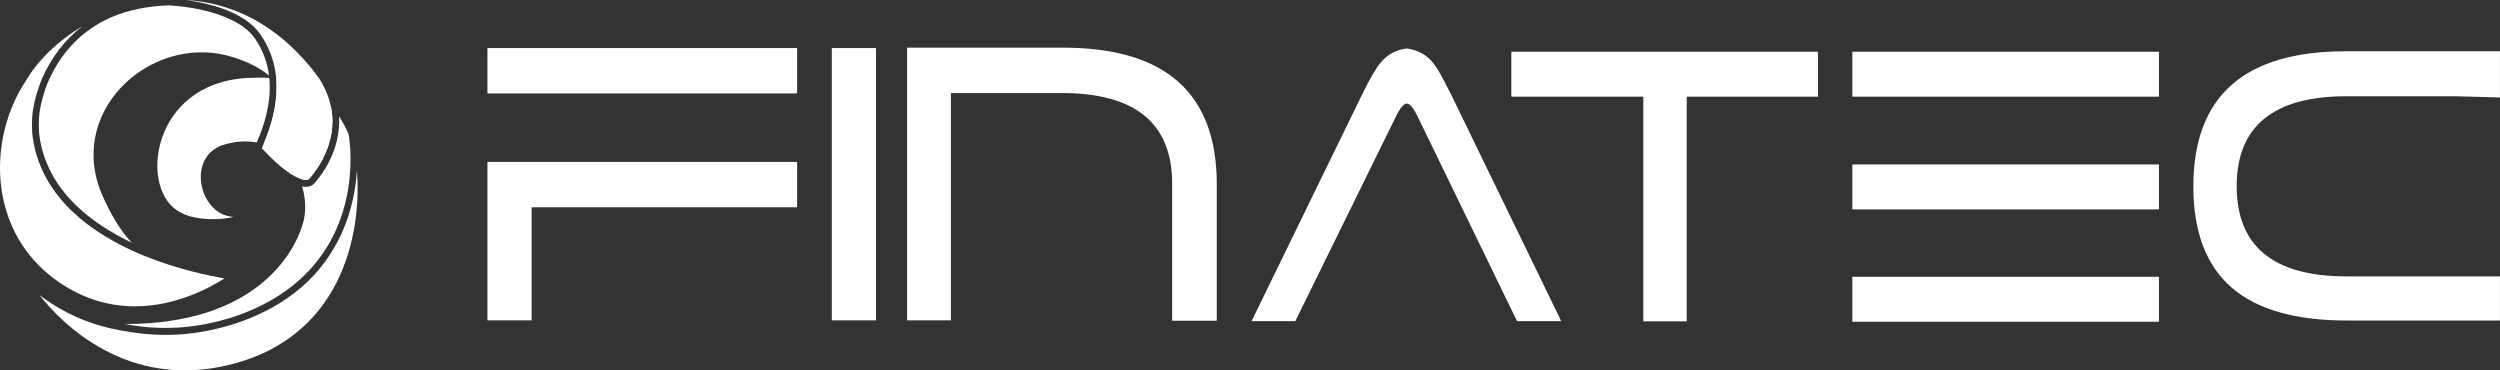 <svg width="162" height="24" viewBox="0 0 162 24" fill="none" xmlns="http://www.w3.org/2000/svg">
<rect x="0" y="0" width="162" height="24" fill="#333333" stroke="none"/>
<g clip-path="url(#clip0_1933_315491)">
<path d="M83.938 20.809L90.456 7.551C90.728 6.99 90.967 6.711 91.171 6.711C91.359 6.711 91.59 6.99 91.862 7.551L98.303 20.809H101.167L94.01 6.081C93.754 5.574 93.527 5.145 93.333 4.795C93.136 4.445 92.961 4.182 92.808 4.007C92.383 3.516 91.829 3.227 91.147 3.141C90.466 3.229 89.911 3.526 89.486 4.033C89.163 4.418 88.762 5.101 88.285 6.081L81.102 20.809H83.938Z" fill="white"/>
<path d="M61.619 6.029V20.757H58.781V3.088H68.878C75.523 3.088 78.847 6.038 78.847 11.936V20.784H75.957V11.909C75.957 7.989 73.572 6.029 68.801 6.029H61.619Z" fill="white"/>
<path d="M56.765 3.114H53.902V20.757H56.765V3.114Z" fill="white"/>
<path d="M51.652 13.432V10.492H31.586V20.757H34.449V13.432H51.652Z" fill="white"/>
<path d="M51.652 3.114H31.586V6.055H51.652V3.114Z" fill="white"/>
<path d="M159.137 6.237H152.051C147.317 6.237 144.938 8.187 144.938 12.06C144.938 15.961 147.317 17.909 152.051 17.909H161.998V20.769H152.077C148.762 20.769 146.255 20.067 144.61 18.636C142.965 17.206 142.129 15.023 142.129 12.084C142.129 6.235 145.419 3.323 151.999 3.323H161.998V6.316L159.137 6.237Z" fill="white"/>
<path d="M139.901 17.936H120.031V20.848H139.901V17.936Z" fill="white"/>
<path d="M139.901 3.352H120.031V6.263H139.901V3.352Z" fill="white"/>
<path d="M139.901 10.657H120.031V13.569H139.901V10.657Z" fill="white"/>
<path d="M97.934 3.352H117.804V6.263H109.299V20.823H106.488V6.263H97.934V3.352Z" fill="white"/>
<path d="M16.066 5.051C16.296 5.039 16.519 5.033 16.734 5.033C16.983 5.028 17.22 5.034 17.449 5.049C17.45 5.064 17.452 5.078 17.453 5.093L17.458 5.137C17.472 5.303 17.48 5.475 17.48 5.661C17.48 6.747 17.201 7.937 16.654 9.195C16.648 9.207 16.644 9.22 16.638 9.232C16.404 9.187 16.154 9.163 15.894 9.163C15.48 9.163 15.038 9.225 14.563 9.359C13.472 9.669 13.012 10.548 13.012 11.465C13.012 12.706 13.861 14.014 15.14 14.049C14.79 14.148 14.317 14.202 13.822 14.202C13.034 14.202 12.19 14.066 11.684 13.755C8.969 12.403 9.708 5.366 16.066 5.051Z" fill="white"/>
<path d="M17.923 5.662C17.923 5.463 17.916 5.278 17.898 5.095C19.49 5.3 20.633 5.993 21.434 6.866C21.46 6.989 21.482 7.11 21.498 7.232C21.527 7.442 21.541 7.653 21.541 7.86C21.541 10.034 20.015 11.604 20.01 11.61C20.007 11.613 19.953 11.653 19.816 11.653C19.737 11.653 19.649 11.64 19.552 11.613C19.503 11.599 19.448 11.581 19.389 11.559C18.957 10.565 18.175 9.709 17.074 9.349C17.638 8.043 17.923 6.803 17.923 5.662Z" fill="white"/>
<path d="M15.227 20.504C13.963 20.914 12.758 21.152 11.539 21.227C11.373 21.237 11.202 21.243 11.014 21.246C10.851 21.252 10.69 21.252 10.517 21.248C10.284 21.245 10.045 21.234 9.804 21.218C9.729 21.213 9.653 21.207 9.576 21.2C9.506 21.195 9.436 21.188 9.368 21.182L9.349 21.179C9.304 21.176 9.254 21.171 9.206 21.165C8.836 21.123 8.466 21.068 8.07 20.996H8.129C16.462 20.996 19.058 16.502 19.637 14.456C19.844 13.729 19.818 12.882 19.578 12.081C19.658 12.098 19.738 12.105 19.814 12.105C20.131 12.105 20.282 11.966 20.307 11.941C20.376 11.872 21.98 10.227 21.98 7.859C21.98 7.756 21.977 7.653 21.97 7.548C22.224 7.921 22.426 8.311 22.587 8.697C22.587 8.697 22.587 8.7 22.589 8.701C22.615 8.808 22.654 9.044 22.682 9.476L22.685 9.508C22.685 9.512 22.685 9.518 22.686 9.522C22.686 9.531 22.686 9.542 22.688 9.554L22.692 9.615C22.695 9.654 22.698 9.702 22.701 9.751C22.704 9.789 22.705 9.828 22.707 9.863C22.707 9.878 22.707 9.892 22.708 9.908C22.796 12.301 22.241 18.104 15.227 20.504Z" fill="white"/>
<path d="M14.889 23.633C8.231 25.284 3.983 20.939 2.547 19.107C3.367 19.749 4.85 20.7 6.936 21.222C6.957 21.226 6.975 21.231 6.997 21.237L7.011 21.24C7.518 21.355 8.293 21.518 9.155 21.614C9.206 21.62 9.258 21.624 9.308 21.628L9.325 21.63C9.396 21.637 9.469 21.645 9.538 21.649C9.616 21.657 9.698 21.664 9.776 21.667C10.021 21.685 10.268 21.696 10.506 21.699C10.587 21.7 10.668 21.702 10.746 21.702C10.841 21.702 10.931 21.7 11.023 21.697C11.213 21.694 11.39 21.687 11.563 21.678C12.818 21.6 14.059 21.356 15.359 20.933C18.581 19.831 20.848 17.902 22.104 15.198C22.807 13.68 23.057 12.186 23.127 11.065C23.401 14.236 22.715 21.693 14.889 23.633Z" fill="white"/>
<path d="M14.546 18.041C13.619 18.634 11.398 19.85 8.744 19.85C6.97 19.85 5.297 19.312 3.771 18.252C1.839 16.907 0.591 14.967 0.16 12.645C-0.306 10.137 0.259 7.373 1.674 5.237C2.474 3.879 3.773 2.629 5.35 1.693C4.22 2.553 3.337 3.697 2.723 5.092L2.713 5.115C2.43 5.795 2.225 6.529 2.117 7.249C2.063 7.756 2.057 8.261 2.101 8.765L2.108 8.816C2.113 8.854 2.119 8.891 2.123 8.919C2.127 8.948 2.13 8.978 2.135 8.994C2.146 9.079 2.161 9.162 2.177 9.242C2.196 9.349 2.218 9.452 2.241 9.553C2.252 9.607 2.266 9.66 2.279 9.707L2.315 9.853C2.343 9.956 2.373 10.057 2.407 10.161L2.424 10.214C2.435 10.245 2.445 10.274 2.453 10.304C2.471 10.355 2.488 10.406 2.504 10.449C2.656 10.865 2.847 11.279 3.074 11.673C3.098 11.718 3.125 11.762 3.149 11.803C3.422 12.257 3.749 12.699 4.121 13.117C4.172 13.174 4.223 13.23 4.272 13.282C4.361 13.378 4.448 13.467 4.536 13.553C4.588 13.607 4.643 13.66 4.703 13.716C4.831 13.838 4.964 13.956 5.109 14.084L5.133 14.103C5.197 14.157 5.264 14.212 5.328 14.264C5.379 14.306 5.431 14.35 5.479 14.387C5.521 14.421 5.565 14.453 5.607 14.487C5.674 14.538 5.741 14.591 5.805 14.637C5.885 14.695 5.968 14.755 6.05 14.812C6.133 14.87 6.217 14.928 6.299 14.982C6.385 15.039 6.468 15.096 6.552 15.148C6.638 15.202 6.723 15.258 6.81 15.308C6.98 15.413 7.148 15.51 7.307 15.598C7.57 15.748 7.842 15.89 8.115 16.025C8.221 16.077 8.324 16.128 8.422 16.171L8.458 16.191L8.466 16.192C8.605 16.258 8.748 16.322 8.891 16.384C9.036 16.45 9.185 16.514 9.336 16.575C9.341 16.577 9.344 16.578 9.347 16.58L9.348 16.577C11.509 17.456 13.578 17.876 14.546 18.041Z" fill="white"/>
<path d="M21.542 7.859C21.542 10.032 20.016 11.602 20.011 11.608C20.008 11.611 19.954 11.652 19.817 11.652C19.738 11.652 19.649 11.638 19.553 11.611C19.106 11.489 18.297 11.042 16.963 9.604C16.997 9.528 17.03 9.452 17.062 9.379C17.633 8.062 17.924 6.814 17.924 5.662C17.924 5.463 17.917 5.278 17.899 5.095L17.895 5.05C17.8 4.022 17.458 3.075 16.879 2.237C16.242 1.321 15.048 0.649 13.329 0.239C12.854 0.126 12.407 0.051 12.031 0C13.505 0.081 14.917 0.465 16.235 1.141C17.902 1.998 19.393 3.314 20.657 5.045C21.117 5.753 21.401 6.489 21.499 7.231C21.528 7.44 21.542 7.651 21.542 7.859Z" fill="white"/>
<path d="M17.432 4.892C17.049 4.572 16.579 4.297 16.085 4.074C15.433 3.778 14.74 3.573 14.144 3.477C10.077 2.822 6.061 5.994 6.061 10.025C6.061 10.862 6.235 11.737 6.618 12.623C6.862 13.19 7.258 13.997 7.748 14.728C7.991 15.092 8.259 15.437 8.541 15.724C8.464 15.688 8.385 15.651 8.308 15.612C8.042 15.481 7.778 15.342 7.52 15.198C7.365 15.111 7.203 15.017 7.036 14.914C6.951 14.864 6.87 14.812 6.787 14.76C6.706 14.709 6.625 14.655 6.543 14.6C6.463 14.547 6.383 14.491 6.305 14.435C6.226 14.38 6.146 14.323 6.064 14.262C6.002 14.218 5.938 14.169 5.876 14.121C5.837 14.091 5.798 14.06 5.751 14.022C5.703 13.985 5.654 13.948 5.606 13.906C5.543 13.855 5.479 13.801 5.416 13.749L5.395 13.731C5.256 13.611 5.13 13.498 5.001 13.373C4.952 13.327 4.899 13.278 4.847 13.224C4.761 13.142 4.68 13.056 4.595 12.964C4.547 12.913 4.498 12.86 4.451 12.808C4.097 12.412 3.787 11.992 3.528 11.561C3.505 11.523 3.481 11.486 3.458 11.443C3.244 11.069 3.063 10.678 2.919 10.282C2.903 10.24 2.889 10.197 2.873 10.15C2.864 10.122 2.855 10.095 2.845 10.068L2.829 10.016C2.798 9.919 2.771 9.823 2.743 9.732L2.708 9.59C2.695 9.542 2.685 9.495 2.673 9.445C2.65 9.349 2.631 9.252 2.612 9.153C2.599 9.08 2.584 9.002 2.571 8.912C2.568 8.896 2.565 8.878 2.562 8.848C2.557 8.816 2.552 8.785 2.548 8.752L2.542 8.709C2.503 8.247 2.507 7.771 2.557 7.306C2.659 6.633 2.852 5.936 3.114 5.302L3.123 5.284C3.775 3.802 4.738 2.625 5.984 1.787C6.058 1.738 6.134 1.689 6.214 1.639C6.242 1.621 6.271 1.605 6.309 1.584C6.366 1.548 6.427 1.514 6.488 1.478L6.545 1.446C6.626 1.401 6.708 1.357 6.789 1.316L6.813 1.304C6.904 1.258 6.993 1.212 7.088 1.171L7.203 1.12C8.295 0.651 9.557 0.392 10.942 0.349C10.952 0.349 12.012 0.388 13.23 0.678C14.338 0.942 15.808 1.472 16.52 2.496C17.015 3.216 17.323 4.02 17.432 4.892Z" fill="white"/>
</g>
<defs>
<clipPath id="clip0_1933_315491">
<rect width="162" height="24" fill="white"/>
</clipPath>
</defs>
</svg>
